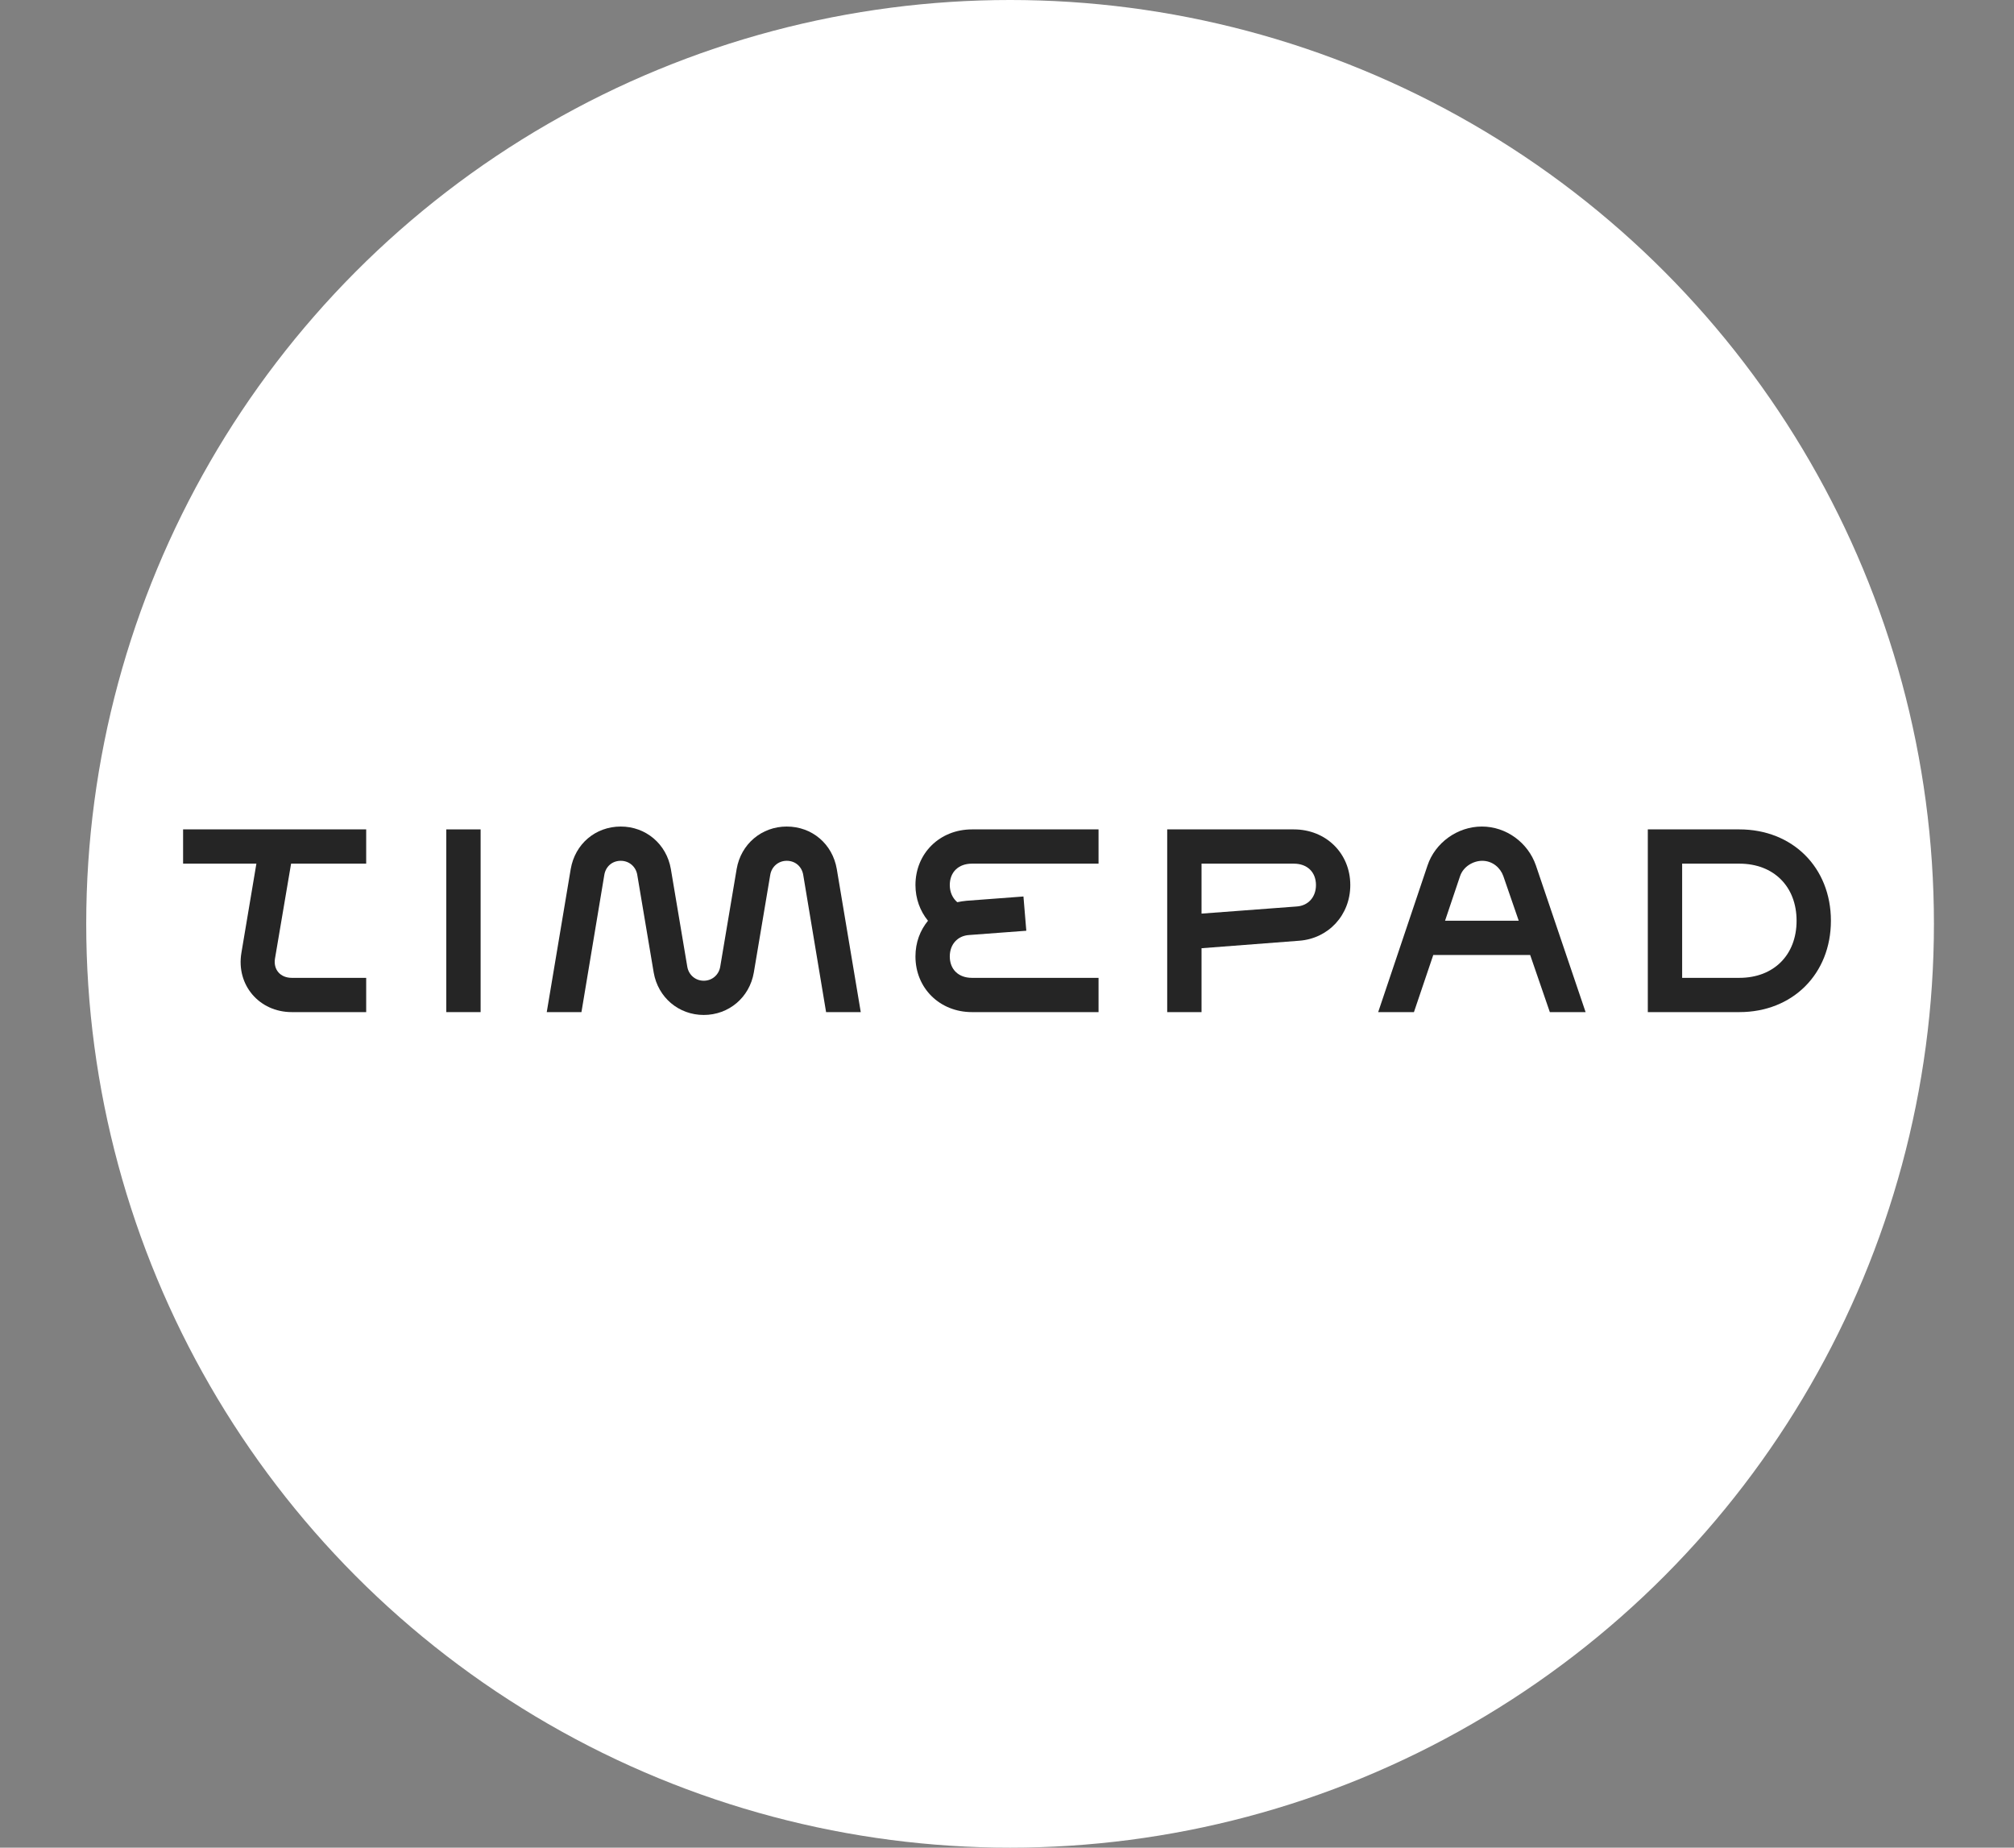 <?xml version="1.0" encoding="UTF-8"?> <svg xmlns="http://www.w3.org/2000/svg" width="327" height="300" viewBox="0 0 327 300" fill="none"><rect x="0" y="0" width="327" height="300" fill="#808080" stroke="none"/> <circle cx="164" cy="150" r="150" fill="white"></circle> <path d="M44.647 155.642C44.359 157.436 45.52 158.771 47.378 158.771H59.455V164.334H47.378C42.092 164.334 38.321 159.93 39.194 154.715L41.628 140.229H29.727V134.667H59.455V140.229H47.262L44.647 155.642Z" fill="#252525"></path> <path d="M78.034 134.667V164.334H72.46V134.667H78.034Z" fill="#252525"></path> <path d="M88.773 164.333L92.665 141.101C93.362 137.04 96.669 134.203 100.794 134.203C104.858 134.203 108.226 137.04 108.922 141.101L111.593 156.977C111.826 158.312 112.931 159.239 114.264 159.239C115.597 159.239 116.703 158.312 116.935 156.977L119.606 141.101C120.302 137.04 123.67 134.203 127.734 134.203C131.859 134.203 135.166 137.04 135.863 141.101L139.755 164.333H134.126L130.41 142.028C130.173 140.693 129.128 139.766 127.734 139.766C126.397 139.766 125.296 140.693 125.063 142.028L122.393 157.904C121.696 161.96 118.328 164.797 114.264 164.797C110.2 164.797 106.832 161.96 106.136 157.899L103.465 142.023C103.232 140.693 102.132 139.766 100.794 139.766C99.4 139.766 98.355 140.693 98.123 142.028L94.407 164.333H88.773Z" fill="#252525"></path> <path d="M154.21 143.706C154.21 144.865 154.675 145.848 155.427 146.487C155.947 146.371 156.412 146.311 156.937 146.256L166.171 145.56L166.635 151.123L157.345 151.818C155.487 151.934 154.21 153.325 154.21 155.295C154.21 157.381 155.604 158.771 157.81 158.771H178.363V164.334H157.81C152.584 164.334 148.636 160.449 148.636 155.295C148.636 153.033 149.389 151.067 150.671 149.5C149.393 147.934 148.636 145.908 148.636 143.706C148.636 138.551 152.584 134.667 157.81 134.667H178.363V140.229H157.81C155.604 140.229 154.21 141.62 154.21 143.706Z" fill="#252525"></path> <path d="M219.238 143.706C219.238 148.573 215.699 152.397 210.933 152.745L195.085 153.96V164.334H189.511V134.667H210.065C215.29 134.667 219.238 138.551 219.238 143.706ZM213.665 143.706C213.665 141.62 212.271 140.229 210.065 140.229H195.085V148.341L210.529 147.183C212.387 147.067 213.665 145.676 213.665 143.706Z" fill="#252525"></path> <path d="M248.445 155.063H232.709L229.573 164.333H223.767L231.78 140.517C232.996 136.868 236.601 134.203 240.605 134.203C244.553 134.203 248.092 136.808 249.374 140.517L257.443 164.333H251.636L248.445 155.063ZM246.587 149.5L244.088 142.259C243.624 140.924 242.347 139.766 240.661 139.766C239.211 139.766 237.586 140.693 237.061 142.259L234.622 149.5H246.587Z" fill="#252525"></path> <path d="M297.273 149.5C297.273 158.131 291.058 164.334 282.409 164.334H267.545V134.667H282.409C291.058 134.667 297.273 140.869 297.273 149.5ZM291.699 149.5C291.699 143.938 287.983 140.229 282.409 140.229H273.119V158.771H282.409C287.983 158.771 291.699 155.063 291.699 149.5Z" fill="#252525"></path> </svg> 